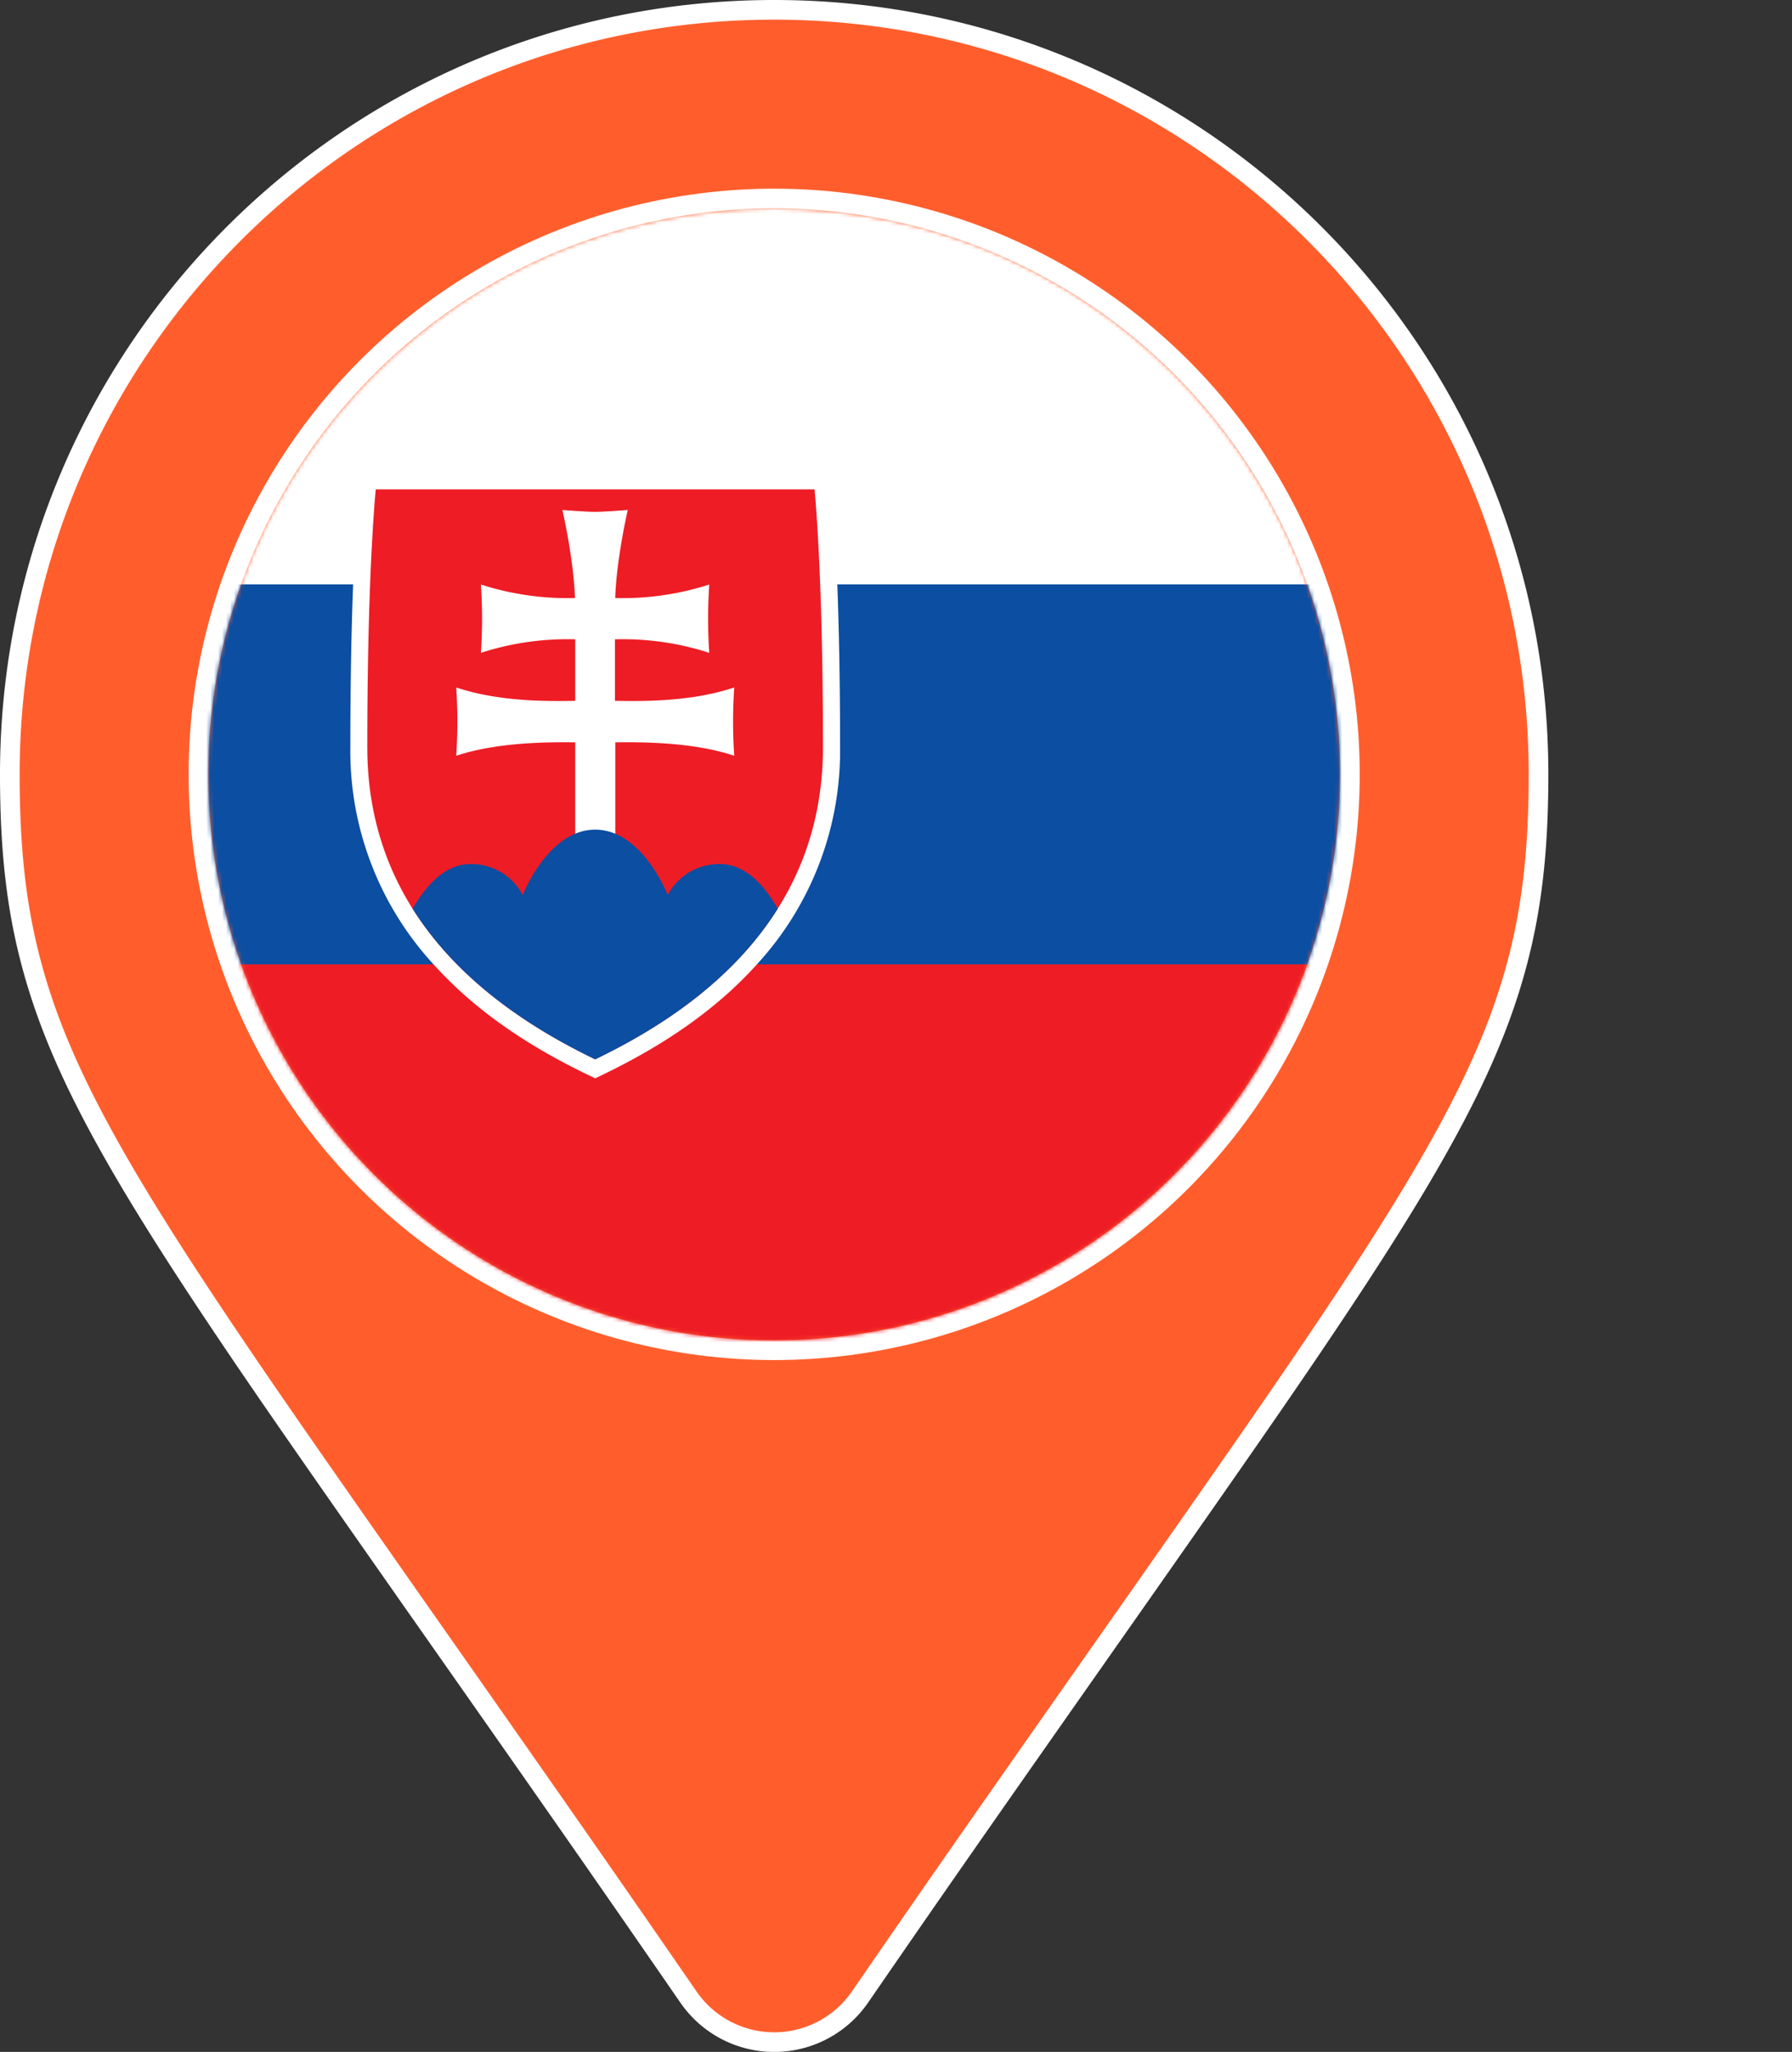 <svg xmlns="http://www.w3.org/2000/svg" xmlns:xlink="http://www.w3.org/1999/xlink" viewBox="0 0 456 522"><rect x="0" y="0" width="456" height="522" fill="#333333" stroke="none"/><defs><style>.cls-1{fill:#fff;}.cls-2{fill:#ff5e2c;fill-rule:evenodd;}.cls-2,.cls-3{stroke:#fff;stroke-width:5px;}.cls-3{fill:none;}.cls-4{mask:url(#mask);}.cls-5{fill:#ee1c25;}.cls-6{fill:#0b4ea2;}</style><mask id="mask" x="21" y="52" width="435" height="290" maskUnits="userSpaceOnUse"><g id="mask-2"><circle id="path-1" class="cls-1" cx="197" cy="197" r="144"></circle></g></mask></defs><g id="Calque_2" data-name="Calque 2"><g id="Calque_1-2" data-name="Calque 1"><path id="Path" class="cls-2" d="M175.21,508.09h0c-22.61-32.77-34.55-49.86-71.56-102.59-26-37.11-37.84-54.11-49.09-71-27.5-41.19-40.3-65.48-46.69-89.76C4.09,230.42,2.5,215.73,2.5,197,2.5,89.58,89.58,2.5,197,2.5S391.5,89.58,391.5,197c0,18.73-1.59,33.42-5.37,47.77-6.39,24.28-19.19,48.57-46.69,89.76-11.25,16.86-23.05,33.86-49.09,71-37,52.73-49,69.82-71.56,102.59A26.51,26.51,0,0,1,175.21,508.09Z"></path><g id="Bg"><circle class="cls-3" cx="197" cy="197" r="146.5"></circle><g class="cls-4"><g id="Flag_of_Slovakia" data-name="Flag of Slovakia"><rect id="Rectangle" class="cls-5" x="21" y="52" width="435" height="290"></rect><rect id="Rectangle-2" data-name="Rectangle" class="cls-6" x="21" y="52" width="435" height="193.33"></rect><rect id="Rectangle-3" data-name="Rectangle" class="cls-1" x="21" y="52" width="435" height="96.67"></rect><g id="Group"><path id="_Path_" data-name="&lt;Path&gt;" class="cls-1" d="M211.18,120.15H91.74l-.41,3.9c-.09.84-2.18,21.25-2.18,66.06a80.14,80.14,0,0,0,21.16,55.21c9.83,10.92,22.67,20.11,39.26,28.1l1.89.91,1.89-.91c16.59-8,29.43-17.18,39.27-28.1a80.18,80.18,0,0,0,21.15-55.21c0-44.81-2.09-65.22-2.18-66.06l-.41-3.9Z"></path><path id="Path-2" data-name="Path" class="cls-5" d="M151.46,269.5c-23.85-11.49-58-34.29-58-79.39s2.16-65.61,2.16-65.61H207.27s2.15,20.51,2.15,65.61-34.11,67.9-58,79.39Z"></path><path id="Path-3" data-name="Path" class="cls-1" d="M156.57,178.29c6.45.1,19.05.35,30.27-3.4,0,0-.3,4-.3,8.69s.3,8.69.3,8.69c-10.29-3.44-23-3.51-30.27-3.42v24.91h-10.2V188.85c-7.28-.09-20,0-30.28,3.42,0,0,.3-4,.3-8.69s-.3-8.69-.3-8.69c11.22,3.75,23.82,3.5,30.28,3.4V162.64a71.65,71.65,0,0,0-24,3.44s.3-4,.3-8.69-.3-8.69-.3-8.69a71.75,71.75,0,0,0,23.93,3.44c-.3-9.91-3.19-22.4-3.19-22.4s5.94.47,8.32.47,8.31-.47,8.31-.47-2.88,12.49-3.19,22.4a71.69,71.69,0,0,0,23.93-3.44s-.29,4-.29,8.69.29,8.69.29,8.69a71.63,71.63,0,0,0-24-3.44v15.65Z"></path><path id="Path-4" data-name="Path" class="cls-6" d="M151.45,211.06c-12,0-18.44,16.66-18.44,16.66a14.73,14.73,0,0,0-13.37-7.9c-6.63,0-11.52,5.9-14.63,11.36,12.07,19.19,31.32,31,46.44,38.32,15.13-7.29,34.39-19.13,46.46-38.32-3.11-5.46-8-11.36-14.63-11.36a14.75,14.75,0,0,0-13.38,7.9s-6.43-16.66-18.45-16.66Z"></path></g></g></g></g></g></g></svg>